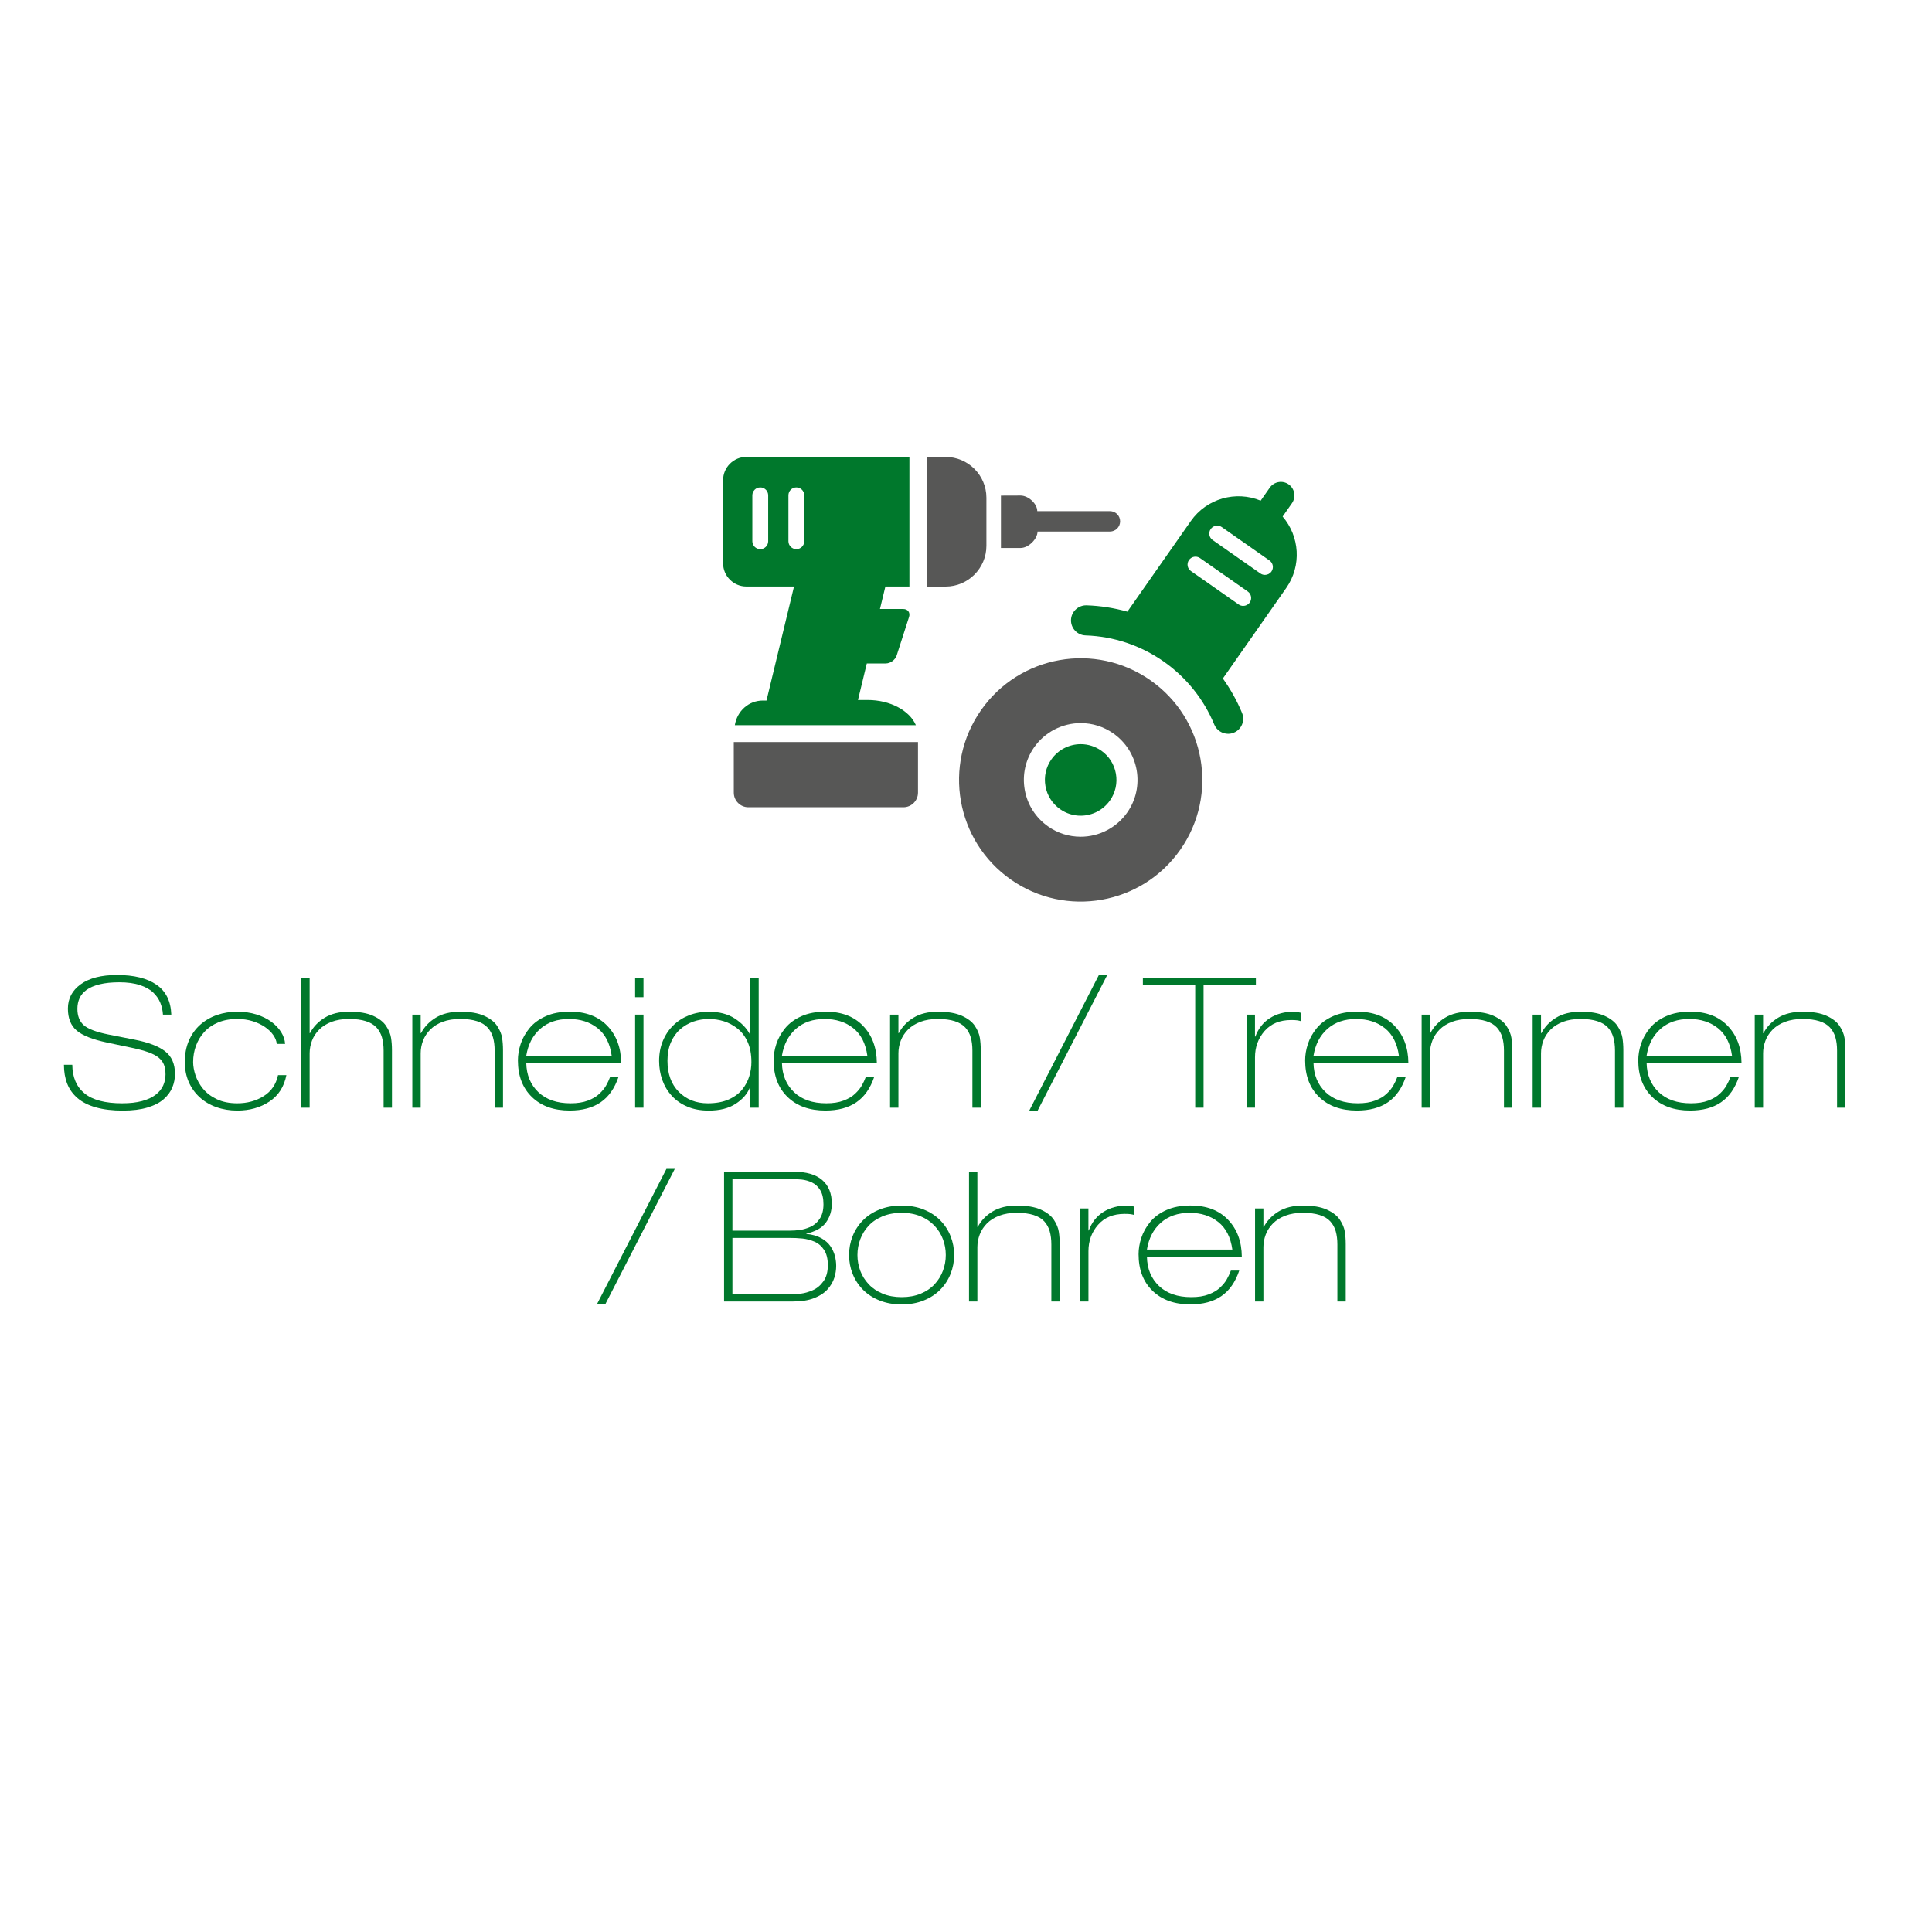 <?xml version="1.0" encoding="utf-8"?>
<!-- Generator: Adobe Illustrator 24.1.2, SVG Export Plug-In . SVG Version: 6.00 Build 0)  -->
<svg version="1.1" id="Ebene_1" xmlns="http://www.w3.org/2000/svg" xmlns:xlink="http://www.w3.org/1999/xlink" x="0px" y="0px"
	 viewBox="0 0 800 800" style="enable-background:new 0 0 800 800;" xml:space="preserve">
<style type="text/css">
	.st0{fill:#00782C;}
	.st1{fill:#575756;}
</style>
<path class="st0" d="M29.93,440.9c0.05,5.17,1.74,9.12,5.08,11.85s8.51,4.1,15.54,4.1c3.21,0,5.97-0.31,8.28-0.94
	c2.31-0.63,4.18-1.49,5.6-2.6c1.43-1.1,2.47-2.37,3.12-3.8s0.98-2.97,0.98-4.63c0-1.55-0.22-2.89-0.64-3.99
	c-0.43-1.1-1.16-2.08-2.18-2.93c-1.03-0.85-2.46-1.61-4.29-2.26c-1.83-0.65-4.18-1.28-7.04-1.88l-10.01-2.11
	c-5.97-1.25-10.17-2.91-12.61-4.97c-2.43-2.05-3.65-5.09-3.65-9.1c0-4.16,1.77-7.53,5.31-10.08c3.54-2.56,8.54-3.84,15.01-3.84
	c7.02,0,12.48,1.34,16.37,4.03c3.89,2.68,5.93,6.81,6.13,12.38h-3.46c-0.1-1.7-0.47-3.34-1.09-4.89c-0.63-1.55-1.61-2.97-2.93-4.25
	c-1.33-1.28-3.16-2.3-5.49-3.08c-2.33-0.78-5.18-1.17-8.54-1.17c-3.16,0-5.87,0.27-8.13,0.83c-2.26,0.55-4.06,1.31-5.42,2.29
	c-1.35,0.98-2.33,2.13-2.93,3.46s-0.9,2.8-0.9,4.4c0,2.96,0.88,5.22,2.64,6.78c1.75,1.55,5.12,2.83,10.08,3.84l11.06,2.18
	c5.67,1.11,9.86,2.71,12.57,4.82c2.71,2.11,4.06,5.22,4.06,9.33c0,1.95-0.36,3.83-1.09,5.6c-0.73,1.78-1.92,3.4-3.58,4.86
	c-1.65,1.46-3.89,2.61-6.7,3.46s-6.22,1.28-10.23,1.28c-4.26,0-7.96-0.44-11.1-1.32s-5.68-2.16-7.64-3.84s-3.39-3.67-4.29-5.99
	c-0.9-2.3-1.35-4.91-1.35-7.82L29.93,440.9L29.93,440.9z"/>
<path class="st0" d="M114.59,432.25c-0.1-1.21-0.58-2.42-1.43-3.65c-0.85-1.23-2.01-2.35-3.46-3.35c-1.46-1-3.16-1.8-5.12-2.41
	c-1.95-0.6-4.06-0.91-6.32-0.91c-2.96,0-5.59,0.48-7.9,1.43c-2.31,0.96-4.23,2.27-5.76,3.95c-1.53,1.68-2.68,3.59-3.46,5.72
	s-1.17,4.37-1.17,6.74c0,1.7,0.33,3.54,0.98,5.49s1.69,3.81,3.12,5.57c1.43,1.75,3.34,3.19,5.72,4.33c2.38,1.13,5.2,1.69,8.47,1.69
	c4.11,0,7.75-0.99,10.91-2.97c3.16-1.98,5.14-4.88,5.95-8.69h3.46c-0.95,4.82-3.3,8.47-7.04,10.94c-3.74,2.48-8.16,3.73-13.28,3.73
	c-3.11,0-6.01-0.48-8.69-1.43c-2.68-0.95-5-2.33-6.96-4.14s-3.46-3.94-4.51-6.39c-1.05-2.46-1.58-5.17-1.58-8.13
	c0-3.31,0.56-6.27,1.69-8.88c1.13-2.61,2.7-4.8,4.7-6.58c2.01-1.78,4.33-3.12,6.96-4.03c2.63-0.9,5.43-1.35,8.39-1.35
	c2.86,0,5.49,0.38,7.9,1.13s4.48,1.77,6.21,3.05c1.73,1.28,3.08,2.71,4.06,4.29c0.98,1.58,1.52,3.2,1.62,4.86L114.59,432.25
	L114.59,432.25z"/>
<path class="st0" d="M124.75,404.93h3.46v22.87h0.15c1.35-2.61,3.39-4.74,6.09-6.39c2.71-1.66,6.1-2.48,10.16-2.48
	c4.11,0,7.41,0.56,9.9,1.7c2.48,1.13,4.28,2.53,5.38,4.21s1.78,3.31,2.03,4.89c0.25,1.58,0.38,3.3,0.38,5.15v23.78h-3.46v-23.63
	c0-2.06-0.23-3.88-0.68-5.46s-1.21-2.94-2.26-4.1c-1.05-1.15-2.52-2.03-4.4-2.63s-4.2-0.91-6.96-0.91c-2.71,0-5.1,0.39-7.19,1.17
	c-2.08,0.78-3.8,1.85-5.15,3.2c-1.35,1.36-2.36,2.89-3.01,4.59c-0.65,1.7-0.98,3.46-0.98,5.27v22.5h-3.46L124.75,404.93
	L124.75,404.93z"/>
<path class="st0" d="M170.73,420.13h3.46v7.67h0.15c1.35-2.61,3.39-4.74,6.09-6.39c2.71-1.66,6.1-2.48,10.16-2.48
	c4.11,0,7.41,0.56,9.9,1.7c2.48,1.13,4.28,2.53,5.38,4.21s1.78,3.31,2.03,4.89c0.25,1.58,0.38,3.3,0.38,5.15v23.78h-3.46v-23.63
	c0-2.06-0.23-3.88-0.68-5.46s-1.21-2.94-2.26-4.1c-1.05-1.15-2.52-2.03-4.4-2.63c-1.88-0.6-4.2-0.91-6.96-0.91
	c-2.71,0-5.1,0.39-7.19,1.17c-2.08,0.78-3.8,1.85-5.15,3.2c-1.35,1.36-2.36,2.89-3.01,4.59c-0.65,1.7-0.98,3.46-0.98,5.27v22.5
	h-3.46L170.73,420.13L170.73,420.13z"/>
<path class="st0" d="M217.91,440.15c0.1,4.97,1.77,8.99,5,12.08c3.24,3.08,7.69,4.62,13.36,4.62c2.81,0,5.2-0.37,7.18-1.13
	c1.98-0.75,3.57-1.7,4.78-2.86c1.21-1.15,2.12-2.28,2.75-3.39c0.63-1.1,1.19-2.31,1.69-3.61h3.46c-1.61,4.77-4.08,8.29-7.41,10.57
	c-3.34,2.28-7.61,3.42-12.83,3.42c-6.57,0-11.79-1.87-15.65-5.61c-3.86-3.73-5.79-8.79-5.79-15.16c0-2.2,0.37-4.46,1.13-6.77
	c0.75-2.31,1.97-4.49,3.65-6.55s3.93-3.71,6.74-4.97s6.14-1.88,10.01-1.88c6.57,0,11.74,1.95,15.5,5.87s5.67,9.03,5.72,15.35h-39.29
	V440.15z M253.28,437.14c-0.7-5.07-2.65-8.87-5.83-11.4c-3.18-2.53-7.14-3.8-11.85-3.8c-4.87,0-8.84,1.37-11.93,4.1
	c-3.09,2.74-5,6.44-5.76,11.1L253.28,437.14L253.28,437.14z"/>
<path class="st0" d="M262.99,404.93h3.46v7.98h-3.46V404.93z M262.99,420.13h3.46v38.53h-3.46V420.13z"/>
<path class="st0" d="M310.69,450.24h-0.15c-1.05,2.66-3.02,4.93-5.91,6.81s-6.61,2.82-11.17,2.82c-3.31,0-6.24-0.54-8.8-1.62
	s-4.72-2.57-6.47-4.48c-1.76-1.91-3.07-4.11-3.95-6.58c-0.88-2.48-1.32-5.1-1.32-7.87c0-3.01,0.51-5.77,1.54-8.27
	c1.03-2.51,2.47-4.66,4.33-6.47c1.85-1.81,4.04-3.2,6.55-4.18c2.51-0.97,5.22-1.46,8.13-1.46c4.31,0,7.9,0.93,10.76,2.78
	c2.86,1.86,4.97,4.07,6.32,6.62h0.15v-23.4h3.46v53.73h-3.46L310.69,450.24L310.69,450.24z M301.78,455.24
	c2.38-1.08,4.25-2.47,5.6-4.17s2.32-3.54,2.9-5.5c0.58-1.95,0.86-3.89,0.86-5.79c0-3.21-0.51-5.97-1.54-8.28s-2.42-4.16-4.18-5.57
	c-1.76-1.4-3.65-2.42-5.68-3.05c-2.03-0.63-4.1-0.94-6.21-0.94c-2.26,0-4.41,0.37-6.47,1.09c-2.06,0.73-3.89,1.81-5.49,3.24
	c-1.61,1.43-2.87,3.23-3.8,5.41c-0.93,2.19-1.39,4.7-1.39,7.56c0,5.42,1.57,9.71,4.7,12.87c3.14,3.16,7.14,4.74,12,4.74
	C296.5,456.85,299.39,456.31,301.78,455.24z"/>
<path class="st0" d="M323.79,440.15c0.1,4.97,1.77,8.99,5,12.08c3.24,3.08,7.69,4.62,13.36,4.62c2.81,0,5.2-0.37,7.18-1.13
	c1.98-0.75,3.57-1.7,4.78-2.86c1.21-1.15,2.12-2.28,2.75-3.39c0.63-1.1,1.19-2.31,1.69-3.61h3.46c-1.61,4.77-4.08,8.29-7.41,10.57
	c-3.34,2.28-7.61,3.42-12.83,3.42c-6.57,0-11.79-1.87-15.65-5.61c-3.86-3.73-5.79-8.79-5.79-15.16c0-2.2,0.37-4.46,1.13-6.77
	c0.75-2.31,1.97-4.49,3.65-6.55s3.93-3.71,6.74-4.97c2.81-1.25,6.14-1.88,10.01-1.88c6.57,0,11.74,1.95,15.5,5.87
	c3.76,3.91,5.67,9.03,5.72,15.35h-39.29V440.15z M359.15,437.14c-0.7-5.07-2.65-8.87-5.83-11.4s-7.14-3.8-11.85-3.8
	c-4.87,0-8.84,1.37-11.93,4.1c-3.09,2.74-5,6.44-5.76,11.1L359.15,437.14L359.15,437.14z"/>
<path class="st0" d="M368.56,420.13h3.46v7.67h0.15c1.35-2.61,3.39-4.74,6.09-6.39c2.71-1.66,6.1-2.48,10.16-2.48
	c4.11,0,7.41,0.56,9.9,1.7c2.48,1.13,4.28,2.53,5.38,4.21s1.78,3.31,2.03,4.89c0.25,1.58,0.38,3.3,0.38,5.15v23.78h-3.46v-23.63
	c0-2.06-0.23-3.88-0.68-5.46c-0.45-1.58-1.21-2.94-2.26-4.1c-1.05-1.15-2.52-2.03-4.4-2.63s-4.2-0.91-6.96-0.91
	c-2.71,0-5.1,0.39-7.19,1.17c-2.08,0.78-3.8,1.85-5.15,3.2c-1.35,1.36-2.36,2.89-3.01,4.59c-0.65,1.7-0.98,3.46-0.98,5.27v22.5
	h-3.46V420.13z"/>
<path class="st0" d="M429.66,459.87h-3.46l28.82-56.14h3.46L429.66,459.87z"/>
<path class="st0" d="M473.23,404.93h46.81v3.01h-21.67v50.72h-3.46v-50.72h-21.67v-3.01H473.23z"/>
<path class="st0" d="M516.2,420.13h3.46v9.1h0.15c1.25-3.36,3.27-5.92,6.06-7.67c2.78-1.76,6.08-2.64,9.9-2.64
	c0.85,0,1.81,0.15,2.86,0.45v3.46c-0.45-0.15-0.97-0.26-1.54-0.34c-0.58-0.08-1.39-0.12-2.44-0.12c-4.72,0-8.39,1.52-11.03,4.56
	c-2.63,3.03-3.95,6.66-3.95,10.87v20.85h-3.46v-38.52H516.2z"/>
<path class="st0" d="M543.89,440.15c0.1,4.97,1.77,8.99,5,12.08c3.24,3.08,7.69,4.62,13.36,4.62c2.81,0,5.2-0.37,7.18-1.13
	c1.98-0.75,3.57-1.7,4.78-2.86c1.21-1.15,2.12-2.28,2.75-3.39c0.63-1.1,1.19-2.31,1.69-3.61h3.46c-1.61,4.77-4.08,8.29-7.41,10.57
	c-3.34,2.28-7.61,3.42-12.83,3.42c-6.57,0-11.79-1.87-15.65-5.61c-3.86-3.73-5.79-8.79-5.79-15.16c0-2.2,0.37-4.46,1.13-6.77
	c0.75-2.31,1.97-4.49,3.65-6.55c1.68-2.06,3.93-3.71,6.74-4.97c2.81-1.25,6.14-1.88,10.01-1.88c6.57,0,11.74,1.95,15.5,5.87
	c3.76,3.91,5.67,9.03,5.72,15.35h-39.29V440.15z M579.26,437.14c-0.7-5.07-2.65-8.87-5.83-11.4s-7.14-3.8-11.85-3.8
	c-4.87,0-8.84,1.37-11.93,4.1c-3.09,2.74-5,6.44-5.76,11.1L579.26,437.14L579.26,437.14z"/>
<path class="st0" d="M588.67,420.13h3.46v7.67h0.15c1.35-2.61,3.39-4.74,6.09-6.39s6.1-2.48,10.16-2.48c4.11,0,7.41,0.56,9.9,1.7
	c2.48,1.13,4.28,2.53,5.38,4.21s1.78,3.31,2.03,4.89c0.25,1.58,0.38,3.3,0.38,5.15v23.78h-3.46v-23.63c0-2.06-0.23-3.88-0.68-5.46
	s-1.21-2.94-2.26-4.1c-1.05-1.15-2.52-2.03-4.4-2.63s-4.2-0.91-6.96-0.91c-2.71,0-5.1,0.39-7.19,1.17c-2.08,0.78-3.8,1.85-5.15,3.2
	c-1.35,1.36-2.36,2.89-3.01,4.59c-0.65,1.7-0.98,3.46-0.98,5.27v22.5h-3.46V420.13z"/>
<path class="st0" d="M634.64,420.13h3.46v7.67h0.15c1.35-2.61,3.39-4.74,6.09-6.39s6.1-2.48,10.16-2.48c4.11,0,7.41,0.56,9.9,1.7
	c2.48,1.13,4.28,2.53,5.38,4.21s1.78,3.31,2.03,4.89c0.25,1.58,0.38,3.3,0.38,5.15v23.78h-3.46v-23.63c0-2.06-0.23-3.88-0.68-5.46
	s-1.21-2.94-2.26-4.1c-1.05-1.15-2.52-2.03-4.4-2.63s-4.2-0.91-6.96-0.91c-2.71,0-5.1,0.39-7.19,1.17c-2.08,0.78-3.8,1.85-5.15,3.2
	c-1.35,1.36-2.36,2.89-3.01,4.59c-0.65,1.7-0.98,3.46-0.98,5.27v22.5h-3.46V420.13z"/>
<path class="st0" d="M681.83,440.15c0.1,4.97,1.77,8.99,5,12.08c3.24,3.08,7.69,4.62,13.36,4.62c2.81,0,5.2-0.37,7.18-1.13
	c1.98-0.75,3.57-1.7,4.78-2.86c1.21-1.15,2.12-2.28,2.75-3.39c0.63-1.1,1.19-2.31,1.69-3.61h3.46c-1.61,4.77-4.08,8.29-7.41,10.57
	c-3.34,2.28-7.61,3.42-12.83,3.42c-6.57,0-11.79-1.87-15.65-5.61c-3.86-3.73-5.79-8.79-5.79-15.16c0-2.2,0.37-4.46,1.13-6.77
	c0.75-2.31,1.97-4.49,3.65-6.55s3.93-3.71,6.74-4.97c2.81-1.25,6.14-1.88,10.01-1.88c6.57,0,11.74,1.95,15.5,5.87
	c3.76,3.91,5.67,9.03,5.72,15.35h-39.29V440.15z M717.19,437.14c-0.7-5.07-2.65-8.87-5.83-11.4s-7.14-3.8-11.85-3.8
	c-4.87,0-8.84,1.37-11.93,4.1c-3.09,2.74-5,6.44-5.76,11.1L717.19,437.14L717.19,437.14z"/>
<path class="st0" d="M726.6,420.13h3.46v7.67h0.15c1.35-2.61,3.39-4.74,6.09-6.39s6.1-2.48,10.16-2.48c4.11,0,7.41,0.56,9.9,1.7
	c2.48,1.13,4.28,2.53,5.38,4.21s1.78,3.31,2.03,4.89c0.25,1.58,0.38,3.3,0.38,5.15v23.78h-3.46v-23.63c0-2.06-0.23-3.88-0.68-5.46
	s-1.21-2.94-2.26-4.1c-1.05-1.15-2.52-2.03-4.4-2.63s-4.2-0.91-6.96-0.91c-2.71,0-5.1,0.39-7.19,1.17c-2.08,0.78-3.8,1.85-5.15,3.2
	c-1.35,1.36-2.36,2.89-3.01,4.59c-0.65,1.7-0.98,3.46-0.98,5.27v22.5h-3.46V420.13z"/>
<path class="st0" d="M250.6,540.13h-3.46L275.96,484h3.46L250.6,540.13z"/>
<path class="st0" d="M299.82,485.2h28.97c5.12,0,9,1.14,11.66,3.42s3.99,5.56,3.99,9.82c0,2.96-0.82,5.56-2.44,7.79
	c-1.63,2.23-4.33,3.75-8.09,4.55v0.15c2.46,0.25,4.52,0.84,6.17,1.77c1.66,0.93,2.92,2.04,3.8,3.35c0.88,1.3,1.49,2.65,1.84,4.02
	c0.35,1.38,0.53,2.75,0.53,4.1c0,1.66-0.26,3.31-0.79,4.97s-1.46,3.24-2.79,4.74c-1.33,1.5-3.19,2.72-5.57,3.65
	c-2.38,0.93-5.33,1.39-8.84,1.39h-28.44L299.82,485.2L299.82,485.2z M303.28,509.58h23.93c1.25,0,2.56-0.09,3.91-0.26
	c1.35-0.18,2.79-0.59,4.33-1.24c1.53-0.65,2.83-1.75,3.91-3.31c1.08-1.56,1.62-3.59,1.62-6.1c0-2.45-0.45-4.41-1.35-5.87
	s-2.05-2.51-3.42-3.16s-2.81-1.05-4.29-1.21c-1.48-0.15-3.22-0.23-5.23-0.23h-23.4L303.28,509.58L303.28,509.58z M303.28,535.92
	h24.23c1.3,0,2.7-0.09,4.18-0.26c1.48-0.18,3.09-0.64,4.82-1.39s3.21-1.98,4.44-3.69c1.23-1.7,1.84-3.94,1.84-6.7
	c0-2.66-0.53-4.78-1.58-6.36c-1.05-1.58-2.38-2.71-3.99-3.39s-3.24-1.1-4.89-1.28c-1.66-0.18-3.56-0.26-5.72-0.26h-23.33
	L303.28,535.92L303.28,535.92z"/>
<path class="st0" d="M353.05,511.88c0.98-2.48,2.41-4.68,4.29-6.58c1.88-1.91,4.19-3.4,6.92-4.48s5.76-1.62,9.07-1.62
	c3.36,0,6.4,0.54,9.11,1.62s5,2.57,6.89,4.48c1.88,1.91,3.31,4.1,4.29,6.58s1.47,5.08,1.47,7.79s-0.49,5.31-1.47,7.79
	s-2.41,4.68-4.29,6.58c-1.88,1.91-4.18,3.4-6.89,4.48c-2.71,1.08-5.74,1.62-9.11,1.62c-3.31,0-6.33-0.54-9.07-1.62
	c-2.73-1.08-5.04-2.57-6.92-4.48s-3.31-4.11-4.29-6.58c-0.98-2.48-1.47-5.08-1.47-7.79S352.07,514.36,353.05,511.88z M356.21,526.17
	c0.78,2.09,1.94,3.95,3.5,5.61s3.49,2.96,5.8,3.91c2.31,0.95,4.92,1.43,7.83,1.43c2.96,0,5.59-0.48,7.9-1.43
	c2.31-0.96,4.23-2.26,5.76-3.91c1.53-1.66,2.68-3.52,3.46-5.61c0.78-2.08,1.17-4.25,1.17-6.51s-0.39-4.43-1.17-6.51
	c-0.78-2.08-1.94-3.95-3.5-5.6s-3.47-2.96-5.76-3.91c-2.28-0.95-4.9-1.43-7.86-1.43c-2.91,0-5.53,0.48-7.86,1.43
	c-2.33,0.96-4.26,2.26-5.8,3.91s-2.68,3.52-3.46,5.6s-1.17,4.25-1.17,6.51S355.44,524.09,356.21,526.17z"/>
<path class="st0" d="M401.25,485.2h3.46v22.87h0.15c1.35-2.61,3.39-4.74,6.09-6.39c2.71-1.66,6.1-2.48,10.16-2.48
	c4.11,0,7.41,0.56,9.9,1.7c2.48,1.13,4.28,2.53,5.38,4.21s1.78,3.31,2.03,4.89c0.25,1.58,0.38,3.3,0.38,5.15v23.78h-3.46V515.3
	c0-2.06-0.23-3.88-0.68-5.46c-0.45-1.58-1.21-2.94-2.26-4.1c-1.05-1.15-2.52-2.03-4.4-2.63s-4.2-0.91-6.96-0.91
	c-2.71,0-5.1,0.39-7.19,1.17c-2.08,0.78-3.8,1.85-5.15,3.2c-1.35,1.36-2.36,2.89-3.01,4.59c-0.65,1.7-0.98,3.46-0.98,5.27v22.5
	h-3.46V485.2z"/>
<path class="st0" d="M447.23,500.4h3.46v9.1h0.15c1.25-3.36,3.27-5.92,6.06-7.67c2.78-1.76,6.08-2.64,9.9-2.64
	c0.85,0,1.81,0.15,2.86,0.45v3.46c-0.45-0.15-0.97-0.26-1.54-0.34c-0.58-0.08-1.39-0.12-2.44-0.12c-4.72,0-8.39,1.52-11.03,4.56
	c-2.63,3.03-3.95,6.66-3.95,10.87v20.85h-3.46L447.23,500.4L447.23,500.4z"/>
<path class="st0" d="M474.92,520.42c0.1,4.97,1.77,8.99,5,12.08c3.24,3.08,7.69,4.62,13.36,4.62c2.81,0,5.2-0.37,7.18-1.13
	c1.98-0.75,3.57-1.7,4.78-2.86c1.21-1.15,2.12-2.28,2.75-3.39c0.63-1.1,1.19-2.31,1.69-3.61h3.46c-1.61,4.77-4.08,8.29-7.41,10.57
	c-3.34,2.28-7.61,3.42-12.83,3.42c-6.57,0-11.79-1.87-15.65-5.61c-3.86-3.73-5.79-8.79-5.79-15.16c0-2.2,0.37-4.46,1.13-6.77
	c0.75-2.31,1.97-4.49,3.65-6.55s3.93-3.71,6.74-4.97s6.14-1.88,10.01-1.88c6.57,0,11.74,1.95,15.5,5.87
	c3.76,3.91,5.67,9.03,5.72,15.35h-39.29V520.42z M510.29,517.41c-0.7-5.07-2.65-8.87-5.83-11.4s-7.14-3.8-11.85-3.8
	c-4.87,0-8.84,1.37-11.93,4.1c-3.09,2.74-5,6.44-5.76,11.1H510.29z"/>
<path class="st0" d="M519.69,500.4h3.46v7.67h0.15c1.35-2.61,3.39-4.74,6.09-6.39s6.1-2.48,10.16-2.48c4.11,0,7.41,0.56,9.9,1.7
	c2.48,1.13,4.28,2.53,5.38,4.21s1.78,3.31,2.03,4.89c0.25,1.58,0.38,3.3,0.38,5.15v23.78h-3.46V515.3c0-2.06-0.23-3.88-0.68-5.46
	s-1.21-2.94-2.26-4.1c-1.05-1.15-2.52-2.03-4.4-2.63s-4.2-0.91-6.96-0.91c-2.71,0-5.1,0.39-7.19,1.17c-2.08,0.78-3.8,1.85-5.15,3.2
	c-1.35,1.36-2.36,2.89-3.01,4.59s-0.98,3.46-0.98,5.27v22.5h-3.46V500.4z"/>
<g>
	<path class="st0" d="M531.11,213.89l3.86-5.52c1.78-2.54,1.16-6.04-1.38-7.81c-2.53-1.78-6.03-1.15-7.81,1.38l-3.76,5.37
		c-10.21-4.22-22.34-0.97-28.94,8.46l-26.25,37.5c-5.49-1.53-11.16-2.44-16.92-2.62c-3.4-0.09-6.32,2.59-6.43,6.03
		c-0.11,3.44,2.59,6.32,6.03,6.43c11.59,0.38,22.77,4.11,32.32,10.8c9.37,6.56,16.61,15.58,20.96,26.09
		c0.99,2.4,3.31,3.85,5.76,3.85c0.79,0,1.6-0.15,2.38-0.48c3.18-1.32,4.69-4.96,3.38-8.14c-2.1-5.08-4.78-9.85-7.95-14.28
		l26.25-37.5C539.07,234.22,538.14,222.05,531.11,213.89z M517.48,249.49c-0.64,0.91-1.66,1.4-2.69,1.4c-0.65,0-1.31-0.19-1.88-0.59
		l-19.77-13.84c-1.49-1.04-1.85-3.08-0.81-4.57c1.04-1.48,3.08-1.84,4.57-0.81l19.77,13.84C518.16,245.96,518.52,248,517.48,249.49z
		 M526.48,236.65c-0.64,0.91-1.66,1.4-2.69,1.4c-0.65,0-1.31-0.19-1.88-0.59l-19.77-13.84c-1.49-1.04-1.85-3.08-0.81-4.57
		c1.04-1.48,3.08-1.85,4.57-0.81l19.77,13.84C527.16,233.12,527.52,235.17,526.48,236.65z"/>
	<path class="st1" d="M476.37,281.69c-22.78-15.96-54.19-10.42-70.14,12.37s-10.42,54.2,12.36,70.16
		c22.79,15.95,54.2,10.41,70.16-12.38C504.69,329.05,499.16,297.64,476.37,281.69z M466.76,336.44
		c-4.4,6.28-11.61,10.03-19.29,10.03l0,0c-4.85,0-9.51-1.47-13.48-4.26c-5.14-3.6-8.58-8.99-9.67-15.18
		c-1.09-6.19,0.29-12.44,3.89-17.58c4.39-6.28,11.61-10.03,19.29-10.03c4.84,0,9.51,1.47,13.48,4.26c5.15,3.6,8.58,8.99,9.68,15.18
		C471.74,325.05,470.36,331.3,466.76,336.44z"/>
	<path class="st0" d="M462.07,320.37c0.69,3.9-0.18,7.83-2.45,11.07c-2.77,3.96-7.31,6.32-12.15,6.32c-3.05,0-5.98-0.93-8.48-2.68
		c-3.24-2.27-5.4-5.66-6.09-9.56s0.18-7.83,2.45-11.07c2.77-3.95,7.31-6.31,12.15-6.31c3.05,0,5.98,0.93,8.49,2.68
		C459.22,313.08,461.38,316.48,462.07,320.37z"/>
</g>
<g>
	<path class="st0" d="M328.78,242.88l-11.39,47.2h-1.49c-6,0-10.72,4.46-11.62,10.21h74.97c-2.56-6.01-10.56-10.44-19.98-10.44h-4
		l3.66-15.13h7.85c1.9,0,3.93-1.48,4.51-3.29l5.13-15.97c0.58-1.81-0.5-3.29-2.4-3.29h-9.65l2.25-9.31h9.95v-53.67h-67.51
		c-5.3,0-9.64,4.34-9.64,9.64v34.41c0,5.3,4.34,9.62,9.64,9.62h19.72V242.88z M326.47,205.1c0-1.81,1.47-3.28,3.28-3.28
		s3.28,1.47,3.28,3.28v19c0,1.81-1.47,3.28-3.28,3.28s-3.28-1.47-3.28-3.28V205.1z M311.53,205.1c0-1.81,1.47-3.28,3.28-3.28
		c1.82,0,3.28,1.47,3.28,3.28v19c0,1.81-1.47,3.28-3.28,3.28s-3.28-1.47-3.28-3.28V205.1z"/>
	<path class="st1" d="M408.45,206.08V226c0,9.28-7.59,16.88-16.87,16.88h-7.78v-53.67h7.78
		C400.86,189.21,408.45,196.8,408.45,206.08z"/>
	<path class="st1" d="M303.84,307.27h76.28v20.96c0,3.31-2.71,6.03-6.03,6.03h-64.22c-3.31,0-6.02-2.71-6.02-6.03L303.84,307.27z"/>
	<path class="st1" d="M463.82,215.87c0,2.33-1.89,4.22-4.22,4.22h-29.98c0,3.02-3.68,6.81-7.04,6.81h-8.11v-21.68l8.11-0.03
		c3.19,0,6.93,3.34,6.93,6.46h30.09C461.93,211.65,463.82,213.54,463.82,215.87z"/>
</g>
</svg>
